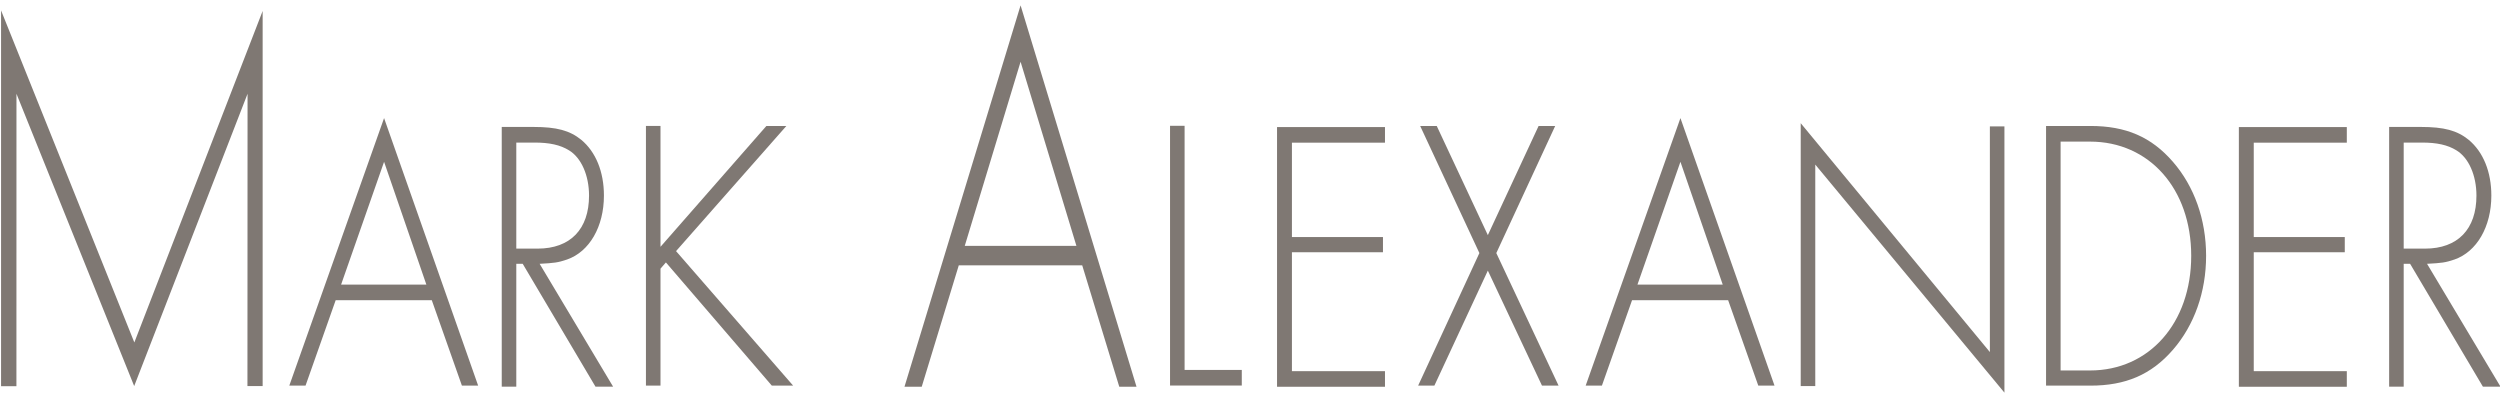 <?xml version="1.0" encoding="UTF-8" standalone="no"?>
<!-- Created with Inkscape (http://www.inkscape.org/) -->
<svg xmlns:rdf="http://www.w3.org/1999/02/22-rdf-syntax-ns#" xmlns="http://www.w3.org/2000/svg" xml:space="preserve" height="40" width="254" version="1.1" xmlns:cc="http://creativecommons.org/ns#" xmlns:dc="http://purl.org/dc/elements/1.1/"><defs/><g transform="matrix(1.25,0,0,-1.25,-414.075,706.699)"><g fill-rule="nonzero" fill="#7f7873" transform="matrix(1.133,0,0,1.133,-44.011,-70.862)"><path d="m332.4,554.8-0.003-20.97-1.102,0,0,26.96,9.561-23.82,9.205,23.78,0-26.91-1.091,0,0.008,20.97-8.133-20.97-8.445,20.97z"/><path d="m355.3,540-2.161-6.125-1.165,0,6.798,19.19,6.748-19.19-1.165,0-2.16,6.125-6.895,0zm3.472,9.929-3.083-8.81,6.117,0-3.034,8.81z"/><path d="m375.2,533.8-1.263,0-5.219,8.81-0.461,0,0-8.81-1.044,0,0,18.63,2.282,0c1.651,0,2.597-0.252,3.423-0.923,1.044-0.867,1.626-2.294,1.626-4,0-2.237-1.043-4.028-2.646-4.587-0.655-0.224-0.922-0.252-1.966-0.308l5.268-8.81zm-5.414,9.901c2.355,0,3.69,1.399,3.69,3.804,0,1.454-0.558,2.713-1.432,3.244-0.631,0.392-1.408,0.56-2.476,0.56h-1.311v-7.608h1.529z"/><path d="m386.2,552.5,1.432,0-7.914-8.978,8.4-9.65-1.529,0-7.599,8.839-0.388-0.448,0-8.391-1.044,0,0,18.63,1.044,0,0-8.671,7.598,8.671z"/><path d="m400,542.5-2.658-8.708-1.237,0,8.329,27.36,8.317-27.36-1.237,0-2.658,8.708-8.856,0zm8.44,1.397-4.006,13.21-4.005-13.21,8.011,0z"/><path d="m416.2,535,4.103,0,0-1.119-5.147,0,0,18.63,1.044,0,0-17.51z"/><path d="m423.9,551.3,0-6.769,6.531,0,0-1.09-6.531,0,0-8.531,6.676,0,0-1.119-7.744,0,0,18.63,7.744,0,0-1.119-6.676,0z"/><path d="m433.1,552.5,1.189,0,3.666-7.831,3.641,7.831,1.19,0-4.224-9.118,4.467-9.51-1.19,0-3.884,8.251-3.836-8.251-1.165,0,4.394,9.51-4.248,9.118z"/><path d="m448.3,540-2.161-6.125-1.165,0,6.797,19.19,6.749-19.19-1.165,0-2.161,6.125-6.894,0zm3.471,9.929-3.083-8.81,6.118,0-3.035,8.81z"/><path d="m460.4,552.7,13.57-16.42,0,16.19,1.044,0,0-19.1-13.57,16.36,0-15.89-1.044,0,0,18.85z"/><path d="m478,552.5,3.18,0c2.549,0,4.37-0.783,5.923-2.573,1.53-1.762,2.379-4.14,2.379-6.741s-0.849-4.978-2.379-6.741c-1.553-1.79-3.398-2.573-5.923-2.573h-3.18v18.63zm3.156-17.54c4.248,0,7.258,3.412,7.258,8.223s-3.01,8.195-7.258,8.195h-2.112v-16.42h2.112z"/><path d="m492.9,551.3,0-6.769,6.53,0,0-1.09-6.53,0,0-8.531,6.676,0,0-1.119-7.744,0,0,18.63,7.744,0,0-1.119-6.676,0z"/><path d="m510.6,533.8-1.262,0-5.22,8.81-0.461,0,0-8.81-1.044,0,0,18.63,2.282,0c1.651,0,2.597-0.252,3.423-0.923,1.044-0.867,1.627-2.294,1.627-4,0-2.237-1.044-4.028-2.646-4.587-0.656-0.224-0.923-0.252-1.967-0.308l5.268-8.81zm-5.413,9.901c2.354,0,3.689,1.399,3.689,3.804,0,1.454-0.558,2.713-1.432,3.244-0.631,0.392-1.408,0.56-2.476,0.56h-1.311v-7.608h1.53z"/></g></g></svg>

